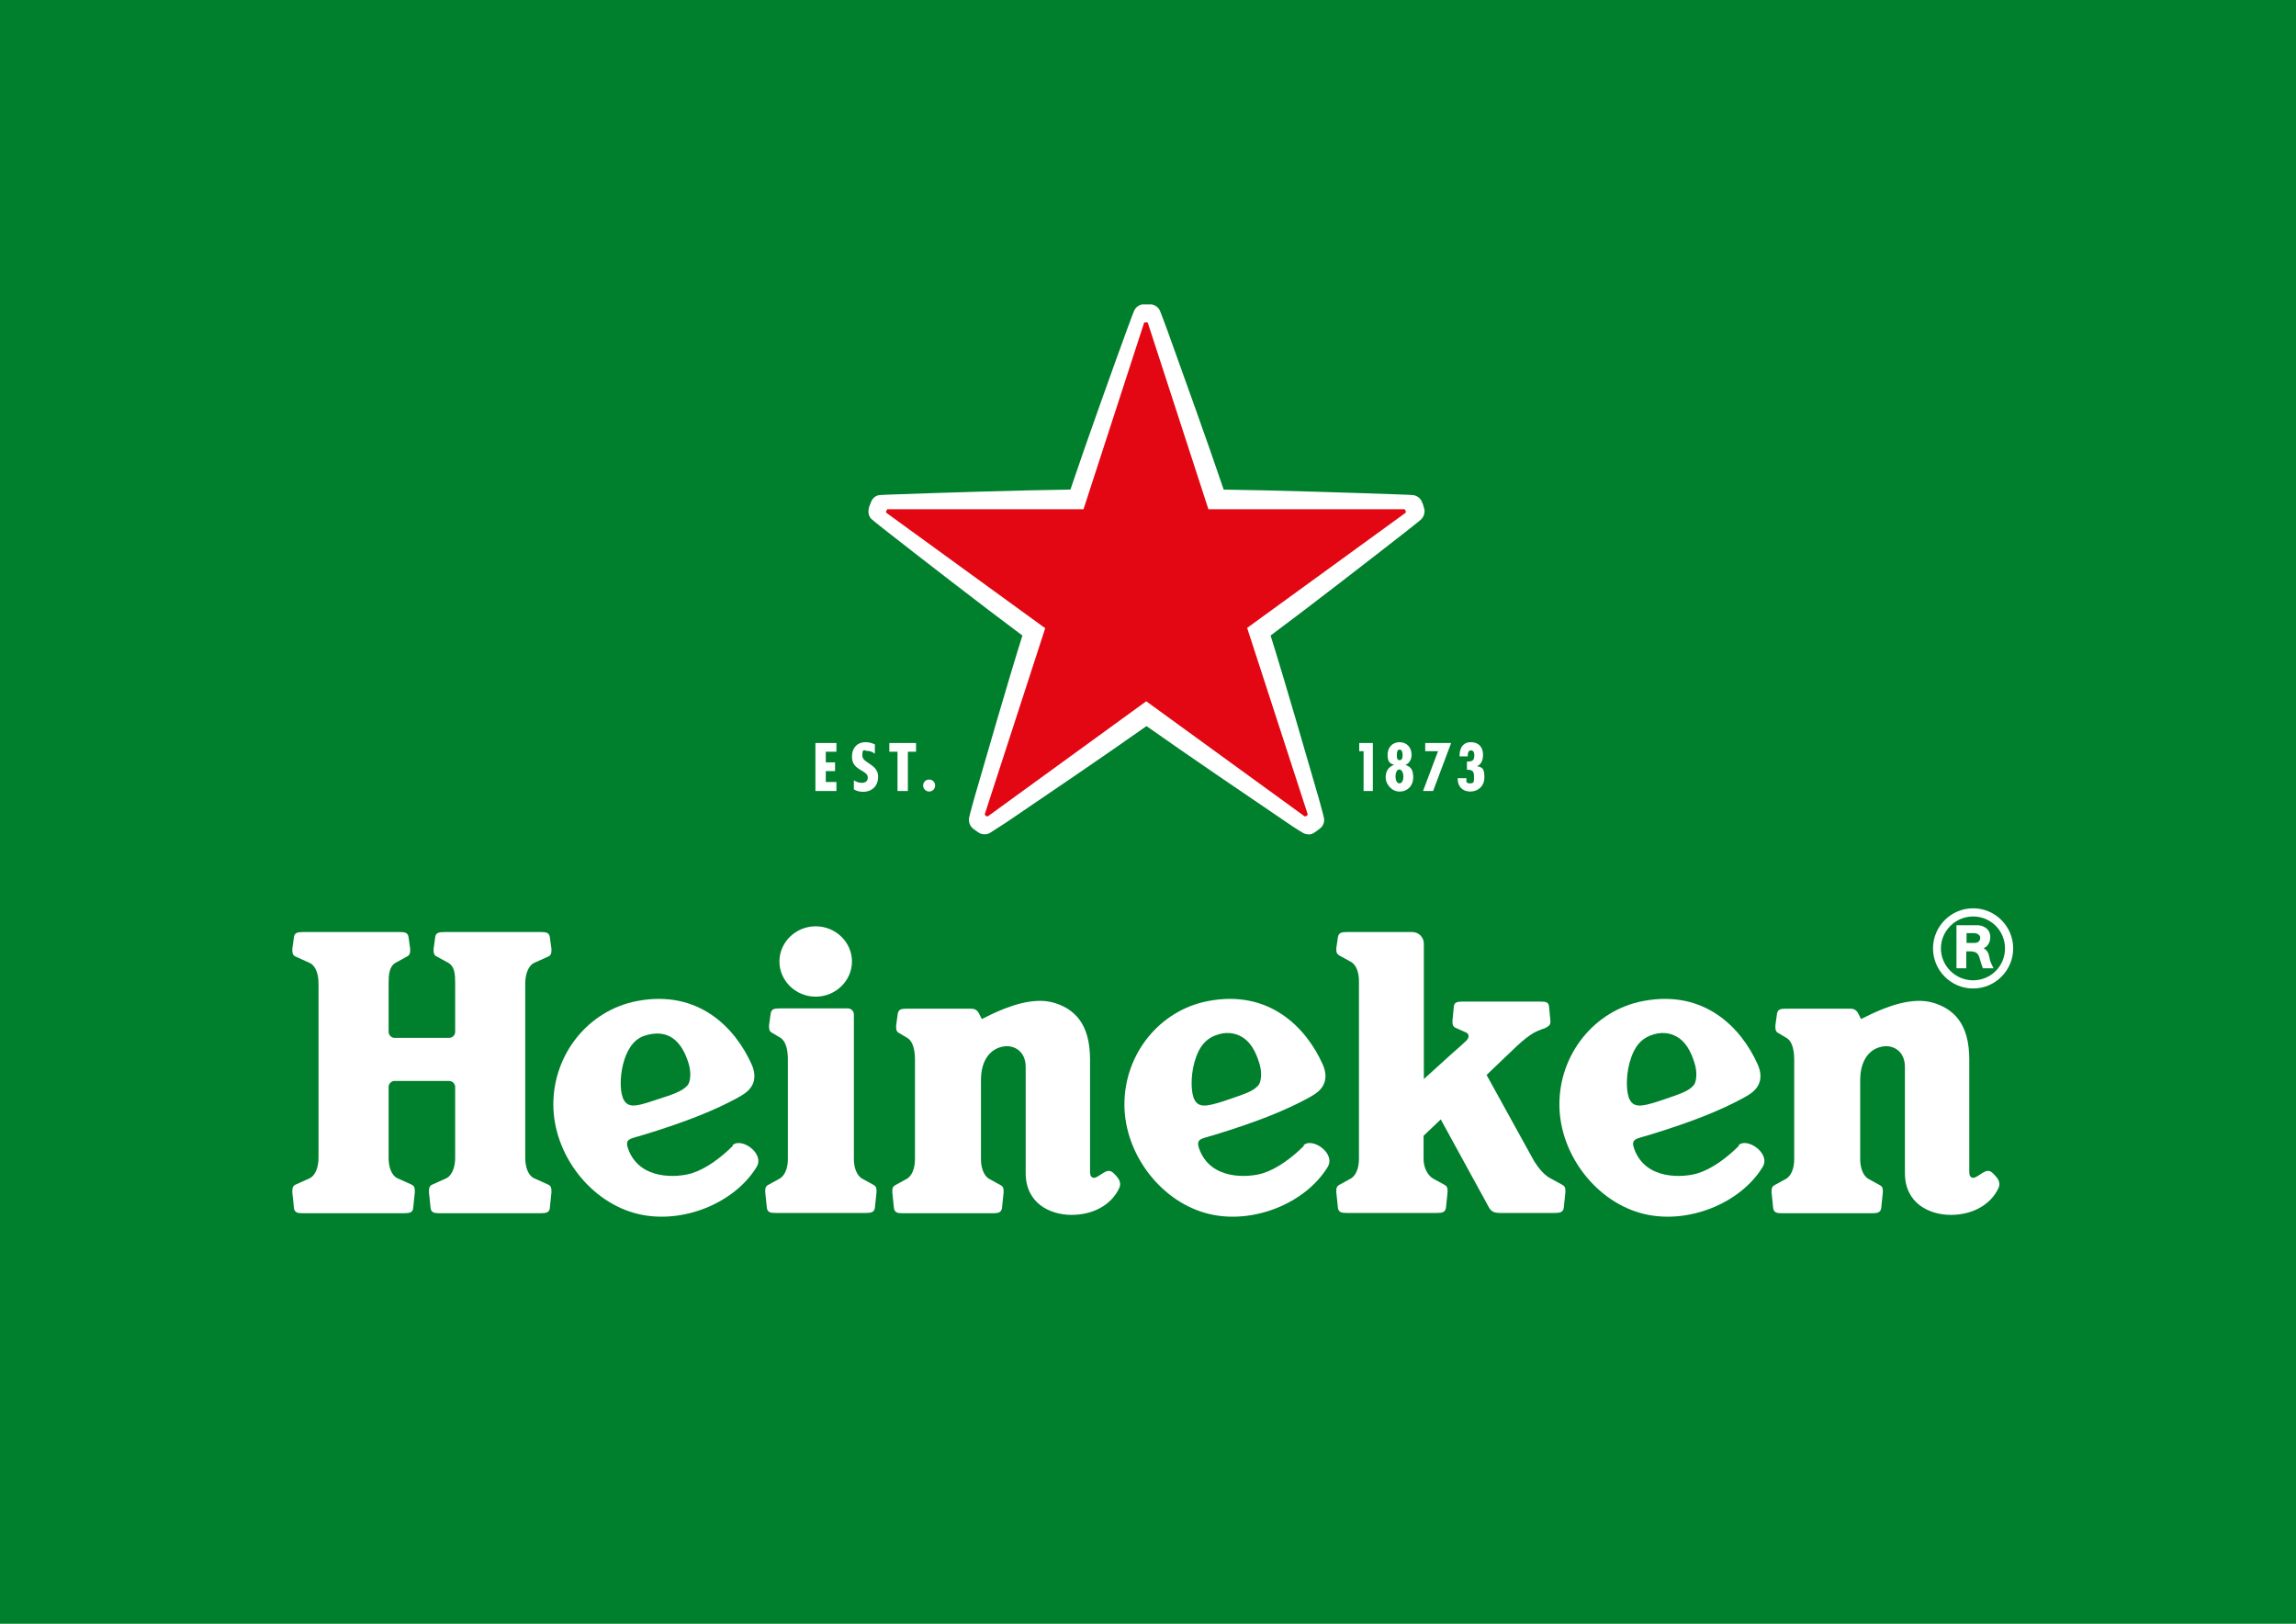 <?xml version="1.0" encoding="UTF-8"?>
<svg xmlns="http://www.w3.org/2000/svg" version="1.1" viewBox="0 0 841.9 595.3">
  <defs>
    <style>
      .st0 {
        fill: #fff;
      }

      .st1 {
        fill: #007f2d;
      }

      .st2 {
        fill: #e30613;
      }
    </style>
  </defs>
  <g id="BG">
    <rect class="st1" y="0" width="841.9" height="595.3"></rect>
  </g>
  <g id="Logo">
    <g>
      <g>
        <g>
          <path class="st0" d="M537.7,285.8v-.5s-3.2,0-3.2,0c-.1,2.9,1.7,4.9,4.6,4.9s5.2-2,5.2-5.2-.7-3.7-2.7-4.1h0c1.7-.7,2.2-2.5,2.2-4.2,0-2.8-1.6-4.6-4.5-4.6s-4.2,2.3-4.1,5.2h3v-.4c0-.8.2-1.8,1.2-1.8s1.2,1,1.2,1.8c0,2-.8,2.3-2.7,2.3v3c2,0,2.6.5,2.6,2.5s0,2.5-1.5,2.5-1.3-.8-1.3-1.4"></path>
          <polygon class="st0" points="532.1 272.4 522.6 272.4 522.6 275.4 527.3 275.4 521.8 290 525.5 290 532.1 272.4"></polygon>
          <path class="st0" d="M515.2,280.5h0c1.6-.6,2.4-2.1,2.4-3.8,0-2.6-1.7-4.6-4.4-4.6s-4.4,2-4.4,4.6.8,3.2,2.4,3.7h0c-2.2.8-3.1,2.4-3.1,4.7s2.1,5.1,5.1,5.1,5-2.2,5-5.1-.8-4-3-4.7M513.2,274.8c.9,0,1.1,1.2,1.1,1.9s0,2-1.1,2-1-1.3-1-2,.1-1.9,1-1.9M513.2,287.2c-1.2,0-1.5-1.6-1.5-2.5s.3-2.6,1.4-2.6,1.5,1.7,1.5,2.6-.3,2.5-1.5,2.5"></path>
          <polygon class="st0" points="503.4 272.4 498.4 272.4 498.4 275.4 500 275.4 500 290 503.4 290 503.4 272.4"></polygon>
        </g>
        <g>
          <polygon class="st0" points="306.7 272.4 299 272.4 299 290 306.7 290 306.7 286.7 302.8 286.7 302.8 282.7 306.2 282.7 306.2 279.5 302.8 279.5 302.8 275.6 306.7 275.6 306.7 272.4"></polygon>
          <path class="st0" d="M340.7,285.8c-1.3,0-2.2,1-2.2,2.2s1,2.2,2.2,2.2,2.2-1,2.2-2.2-.9-2.2-2.2-2.2"></path>
          <polygon class="st0" points="335.9 272.4 326.1 272.4 326.1 275.6 329.1 275.6 329.1 290 332.9 290 332.9 275.6 335.9 275.6 335.9 272.4"></polygon>
          <path class="st0" d="M320.8,276.3v-3.4c-1.1-.5-2.2-.8-3.4-.8-3.3,0-5,2.4-5,5.2s1.3,3.9,3.5,5.2c1.1.7,2.3,1.2,2.3,2.6s-1,1.9-2.2,1.9-2-.4-2.9-.9v3.3c.9.6,2.2.9,3.3.9,3.6,0,5.6-2.4,5.6-5.5,0-4.8-5.8-4.9-5.8-7.8s.8-1.7,1.9-1.7,2,.5,2.8,1.1"></path>
        </g>
        <g>
          <path class="st0" d="M392.1,179.5c-17.3.2-48.4,1.2-62.3,1.7-4.4.1-7,.3-7,.3-1.7,0-2.9,1.3-3.3,2.3-.3.8-.6,1.5-.6,1.5,0,0-.3.7-.4,1.5-.2,1,0,2.8,1.4,3.8,0,0,2,1.7,5.5,4.4,11,8.6,35.6,27.7,49.5,38-5.2,16.5-13.8,46.4-17.7,59.8-1.2,4.2-1.8,6.8-1.8,6.8-.4,1.6.3,3.2,1.1,3.9.6.6,1.3,1,1.3,1,0,0,.6.5,1.3.9.9.5,2.6.8,4-.1,0,0,2.2-1.4,5.9-3.8,11.5-7.8,37.3-25.3,51.4-35.3,14.1,10,39.9,27.5,51.4,35.3,3.6,2.5,5.9,3.8,5.9,3.8,1.4.9,3.2.7,4,.1.7-.4,1.3-.9,1.3-.9,0,0,.6-.4,1.3-1,.8-.7,1.6-2.3,1.1-3.9,0,0-.6-2.6-1.8-6.8-3.9-13.4-12.5-43.3-17.7-59.8,13.9-10.3,38.5-29.4,49.5-38,3.5-2.7,5.5-4.4,5.5-4.4,1.3-1.1,1.6-2.8,1.4-3.8-.2-.8-.4-1.5-.4-1.5,0,0-.2-.7-.6-1.5-.4-1-1.7-2.2-3.3-2.3,0,0-2.6-.2-7-.3-13.9-.5-45-1.5-62.3-1.7-5.5-16.4-16.1-45.7-20.8-58.8-1.5-4.1-2.5-6.6-2.5-6.6-.6-1.6-2.2-2.4-3.2-2.5-.8,0-1.6,0-1.6,0,0,0-.8,0-1.6,0-1,0-2.6.9-3.2,2.5,0,0-1,2.4-2.5,6.6-4.8,13.1-15.3,42.4-20.8,58.8h0Z"></path>
          <path class="st2" d="M383.3,230.2l-22.2,68.3c0,.1,0,.2.1.3,0,0,.2.1.3.3.2.1.4.2.4.2.1,0,.2,0,.3,0l58.1-42.2,58.1,42.2c0,0,.2,0,.3,0,0,0,.2-.1.4-.2.2-.1.3-.3.3-.3.1,0,.1-.2.1-.3l-22.2-68.3,58.1-42.2c0,0,.1-.2.1-.3,0,0,0-.2-.1-.4,0-.2-.2-.4-.2-.4,0-.1-.1-.2-.3-.2h-71.8s-22.2-68.3-22.2-68.3c0-.1-.1-.2-.3-.2,0,0-.2,0-.4,0s-.4,0-.4,0c-.1,0-.2,0-.3.2l-22.2,68.3h-71.8c-.1,0-.2,0-.3.2,0,0,0,.2-.2.4,0,.2-.1.4-.1.4,0,.1,0,.2.1.3l58.1,42.2Z"></path>
        </g>
      </g>
      <g>
        <g>
          <path class="st0" d="M723.5,333c-8.1,0-14.7,6.6-14.7,14.7s6.6,14.7,14.7,14.7,14.7-6.6,14.7-14.7-6.6-14.7-14.7-14.7ZM723.5,359.4c-6.5,0-11.8-5.3-11.8-11.7s5.3-11.7,11.8-11.7,11.7,5.2,11.7,11.7-5.2,11.7-11.7,11.7Z"></path>
          <path class="st0" d="M727.4,347.6c1.2-.4,2.4-1.9,2.4-4,0-3.4-3-4.4-4.8-4.4h-7.6v15.8h3.6v-6.2h1.4c1.8,0,2.9.5,3.4,2.2.4,1.2.6,2.3,1.3,4,1.5,0,2.2,0,3.9,0-.4-.9-1.2-2.1-1.5-3.9-.3-1.7-.8-2.7-2.2-3.5ZM724,345.7h-2.9v-3.6h2.6c1.1,0,2.4.5,2.4,1.7s-.8,1.9-2.1,1.9Z"></path>
        </g>
        <g>
          <path class="st0" d="M268.7,420.1c-4.2,4.2-9.6,8.3-14.9,10-5,1.6-19.3,2.9-23.5-9-.9-2.6-.2-3.3,2.1-4,3.5-1,12.3-3.6,21.7-7.2,8.5-3.2,16.1-7.1,18.5-8.7,4.3-2.8,4.9-6.7,3-11-6-13.4-19.5-27.5-42-23.2-17.9,3.4-30.7,19.5-30.7,37.9s13.7,36.1,31.2,40.2c16.2,3.8,35.2-4,43.3-17.2,3.2-5.1-5.8-11.1-8.8-8ZM228.3,402.2c-1.8-4.8-.4-19.6,7.8-22.4,8.6-2.9,13.8,1.5,16.4,10.1,1,3.2.7,6.6-.3,7.9-1.5,1.8-4.2,2.9-6.7,3.8l-6.4,2.1c-6.3,2.1-9.3,2.6-10.8-1.4Z"></path>
          <path class="st0" d="M478.1,420.1c-4.2,4.2-9.6,8.3-14.9,10-5,1.6-19.3,2.9-23.5-9-.9-2.6-.2-3.3,2.1-4,3.5-1,12.3-3.6,21.7-7.2,8.5-3.2,16.1-7.1,18.5-8.7,4.3-2.8,4.9-6.7,3-11-6-13.4-19.5-27.5-42-23.2-17.9,3.4-30.7,19.5-30.7,37.9s13.7,36.1,31.2,40.2c16.2,3.8,35.2-4,43.3-17.2,3.2-5.1-5.8-11.1-8.8-8ZM437.6,402.2c-1-2.9-1-9.3,1-14.7,1.3-3.6,3.3-6.4,6.8-7.8,3.9-1.6,7.3-1.1,9.9.4,3,1.7,5.1,5.1,6.5,9.8,1,3.2.7,6.6-.3,7.9-1.5,1.8-3.9,2.8-6.7,3.8-2.8,1-5.2,1.8-6.4,2.2-6.4,2-9.3,2.5-10.8-1.5Z"></path>
          <path class="st0" d="M637.6,420.1c-4.2,4.2-9.6,8.3-14.9,10-5,1.6-19.3,2.9-23.5-9-.9-2.6-.2-3.3,2.1-4,3.5-1,12.3-3.6,21.7-7.2,8.5-3.2,16.1-7.1,18.5-8.7,4.3-2.8,4.9-6.7,3-11-6-13.4-19.5-27.5-42-23.2-17.9,3.4-30.7,19.5-30.7,37.9s13.7,36.1,31.2,40.2c16.2,3.8,35.2-4,43.3-17.2,3.2-5.1-5.9-11.1-8.8-8ZM597.2,402.2c-1-2.9-1-9.3,1-14.7,1.3-3.6,3.3-6.4,6.8-7.8,3.9-1.6,7.3-1.1,9.9.4,3,1.7,5.1,5.1,6.5,9.8,1,3.2.7,6.6-.3,7.9-1.5,1.8-3.9,2.8-6.7,3.8-2.8,1-5.2,1.8-6.4,2.2-6.3,2-9.3,2.5-10.8-1.5Z"></path>
          <path class="st0" d="M166.9,424.5c0,3.1-1,6.4-3.3,7.5l-5.1,2.3c-.9.4-1.2,1.1-1.2,2.1s0,.4,0,.8l.6,5.8c.3,1.6,1.3,1.8,3.4,1.8h36.9c2.1,0,3.2-.3,3.4-1.8l.6-5.8c0-.3,0-.5,0-.8,0-1-.3-1.7-1.2-2.1l-5.1-2.3c-2.4-1.1-3.3-4.4-3.3-7.5v-64c0-3.1,1-6.4,3.3-7.5l5.1-2.3c.9-.4,1.2-1.1,1.2-2.1s0-.4,0-.8l-.6-4.3c-.3-1.6-1.3-1.8-3.4-1.8h-35.2c-2.1,0-3.2.3-3.4,1.8l-.6,4.3c0,.3,0,.5,0,.8,0,1,.3,1.7,1.2,2.1l4.2,2.3c2.4,1.4,2.5,4.4,2.5,7.5v17.8c0,1.2-1,2.2-2.2,2.2h-20c-1.2,0-2.2-1-2.2-2.2v-17.8c0-3.1.2-6.1,2.5-7.5l4.2-2.3c.9-.4,1.2-1.1,1.2-2.1s0-.4,0-.8l-.6-4.3c-.3-1.6-1.3-1.8-3.4-1.8h-35.2c-2.1,0-3.2.3-3.4,1.8l-.6,4.3c0,.3,0,.5,0,.8,0,1,.3,1.7,1.2,2.1l5.1,2.3c2.4,1.1,3.3,4.4,3.3,7.5v64c0,3.1-1,6.4-3.3,7.5l-5.1,2.3c-.9.4-1.2,1.1-1.2,2.1s0,.4,0,.8l.6,5.8c.3,1.6,1.3,1.8,3.4,1.8h36.9c2.1,0,3.2-.3,3.4-1.8l.6-5.8c0-.3,0-.5,0-.8,0-1-.3-1.7-1.2-2.1l-5.1-2.3c-2.4-1.1-3.3-4.4-3.3-7.5v-26c0-1.2,1-2.2,2.2-2.2h20c1.2,0,2.2,1,2.2,2.2v26Z"></path>
          <g>
            <path class="st0" d="M312.4,352.5c0,7.1-6,12.9-13.3,12.9s-13.3-5.8-13.3-12.9,6-12.9,13.3-12.9,13.3,5.8,13.3,12.9Z"></path>
            <path class="st0" d="M284.5,444.7c-2,0-3-.2-3.3-1.8l-.6-5.8c0-.3,0-.5,0-.7,0-1,.3-1.6,1.1-2l4-2.2c2.2-1.1,3.2-4.2,3.2-7.2v-36.5c0-3.1-.5-7-3.2-8.3l-2.5-1.5c-.9-.4-1.2-1.1-1.2-2.1s0-.4,0-.8l.6-4.3c.3-1.6,1.3-1.8,3.4-1.8h24.9c1.2,0,2.2,1,2.2,2.2v53.1c0,2.9,1,6.1,3.2,7.2l4,2.2c.8.4,1.1,1,1.1,2s0,.4,0,.7l-.6,5.8c-.3,1.5-1.3,1.8-3.3,1.8h-33Z"></path>
          </g>
          <path class="st0" d="M360,373.6s1.4-.7,3.9-1.9c5-2.3,14.8-6.5,22.8-4,7,2.2,13,7.3,13,20.7v40.4c0,1.7,0,2.4.9,2.9,1.1.6,2.9-1.2,4.7-2.1,1.8-.9,2.8.2,3.9,1.4,1,1.1,2.1,2.6,1.2,4.6-3,6.3-9.7,9.8-17.5,9.8s-16.8-4.2-16.8-15.3v-38.9c0-5.9-4.3-8-7.7-7.6-5.1.6-8.7,4.9-8.7,12.4v29.1c0,2.9,1,6.1,3.2,7.2l4,2.2c.8.4,1.1,1,1.1,2s0,.4,0,.7l-.6,5.8c-.3,1.5-1.3,1.8-3.3,1.8h-33c-2,0-3-.2-3.3-1.8l-.6-5.8c0-.3,0-.5,0-.7,0-1,.3-1.6,1.1-2l4-2.2c2.2-1.1,3.2-4.2,3.2-7.2v-36.5c0-3.1-.5-7-3.2-8.3l-2.5-1.5c-.9-.4-1.2-1.1-1.2-2.1s0-.4,0-.8l.6-4.3c.3-1.6,1.3-1.8,3.4-1.8h23.5c1.9,0,2.6,1.1,3.1,2.2l.8,1.6Z"></path>
          <path class="st0" d="M682.4,373.6s1.4-.7,3.9-1.9c5-2.3,14.8-6.5,22.8-4,7,2.2,13,7.3,13,20.7v40.4c0,1.7,0,2.4.9,2.9,1.1.6,2.9-1.2,4.7-2.1,1.8-.9,2.8.2,3.9,1.4,1,1.1,2.1,2.6,1.2,4.6-3,6.3-9.7,9.8-17.5,9.8s-16.8-4.2-16.8-15.3v-38.9c0-5.9-4.3-8-7.7-7.6-5.1.6-8.7,4.9-8.7,12.4v29.1c0,2.9,1,6.1,3.2,7.2l4,2.2c.8.4,1.1,1,1.1,2s0,.4,0,.7l-.6,5.8c-.3,1.5-1.3,1.8-3.3,1.8h-33c-2,0-3-.2-3.3-1.8l-.6-5.8c0-.3,0-.5,0-.7,0-1,.3-1.6,1.1-2l4-2.2c2.2-1.1,3.2-4.2,3.2-7.2v-36.5c0-3.1-.5-7-3.2-8.3l-2.5-1.5c-.9-.4-1.2-1.1-1.2-2.1s0-.4,0-.8l.6-4.3c.3-1.6,1.3-1.8,3.4-1.8h23.5c1.9,0,2.6,1.1,3.1,2.2l.8,1.6Z"></path>
          <path class="st0" d="M562.8,426.1c1.8,2.8,3.9,5.1,6.1,6.1l4,2.2c.8.4,1.1,1,1.1,2s0,.4,0,.7l-.6,5.8c-.3,1.5-1.3,1.8-3.3,1.8h-19.9c-3.4,0-3.7-1-5.2-3.8l-16.7-30.5-6.3,6v8.6c0,2.9,1.4,6,3.7,7.2l4,2.2c.8.4,1.1,1,1.1,2s0,.4,0,.7l-.6,5.8c-.3,1.5-1.3,1.8-3.3,1.8h-33c-2,0-3-.2-3.3-1.8l-.6-5.8c0-.3,0-.5,0-.7,0-1,.3-1.6,1.1-2l4-2.2c2.2-1.1,3.2-4.2,3.2-7.2v-65.4c0-2.9-.9-6-3.2-7.1l-4-2.2c-.8-.5-1.1-1-1.1-2s0-.4,0-.7l.6-4.1c.3-1.5,1.3-1.8,3.3-1.8h23.9c2.4,0,4.3,1.9,4.3,4.3v49.6l10.6-9.6c1.5-1.3,4-3.5,5-4.5,1-1,1.2-2.4-.2-3l-3.8-1.7c-.8-.4-1.1-1-1.1-1.9s0-.4,0-.7l.5-5.3c.2-1.4,1.2-1.7,3.1-1.7h28.7c1.9,0,2.9.2,3.1,1.7l.5,5.3c0,.3,0,.5,0,.7,0,1.1-1.3,1.7-2.1,2.1,0,0-2,.6-3.9,1.6-1.9,1.1-3.8,2.6-6.3,4.9l-11.1,10.6,17.6,31.9Z"></path>
        </g>
      </g>
    </g>
  </g>
</svg>
